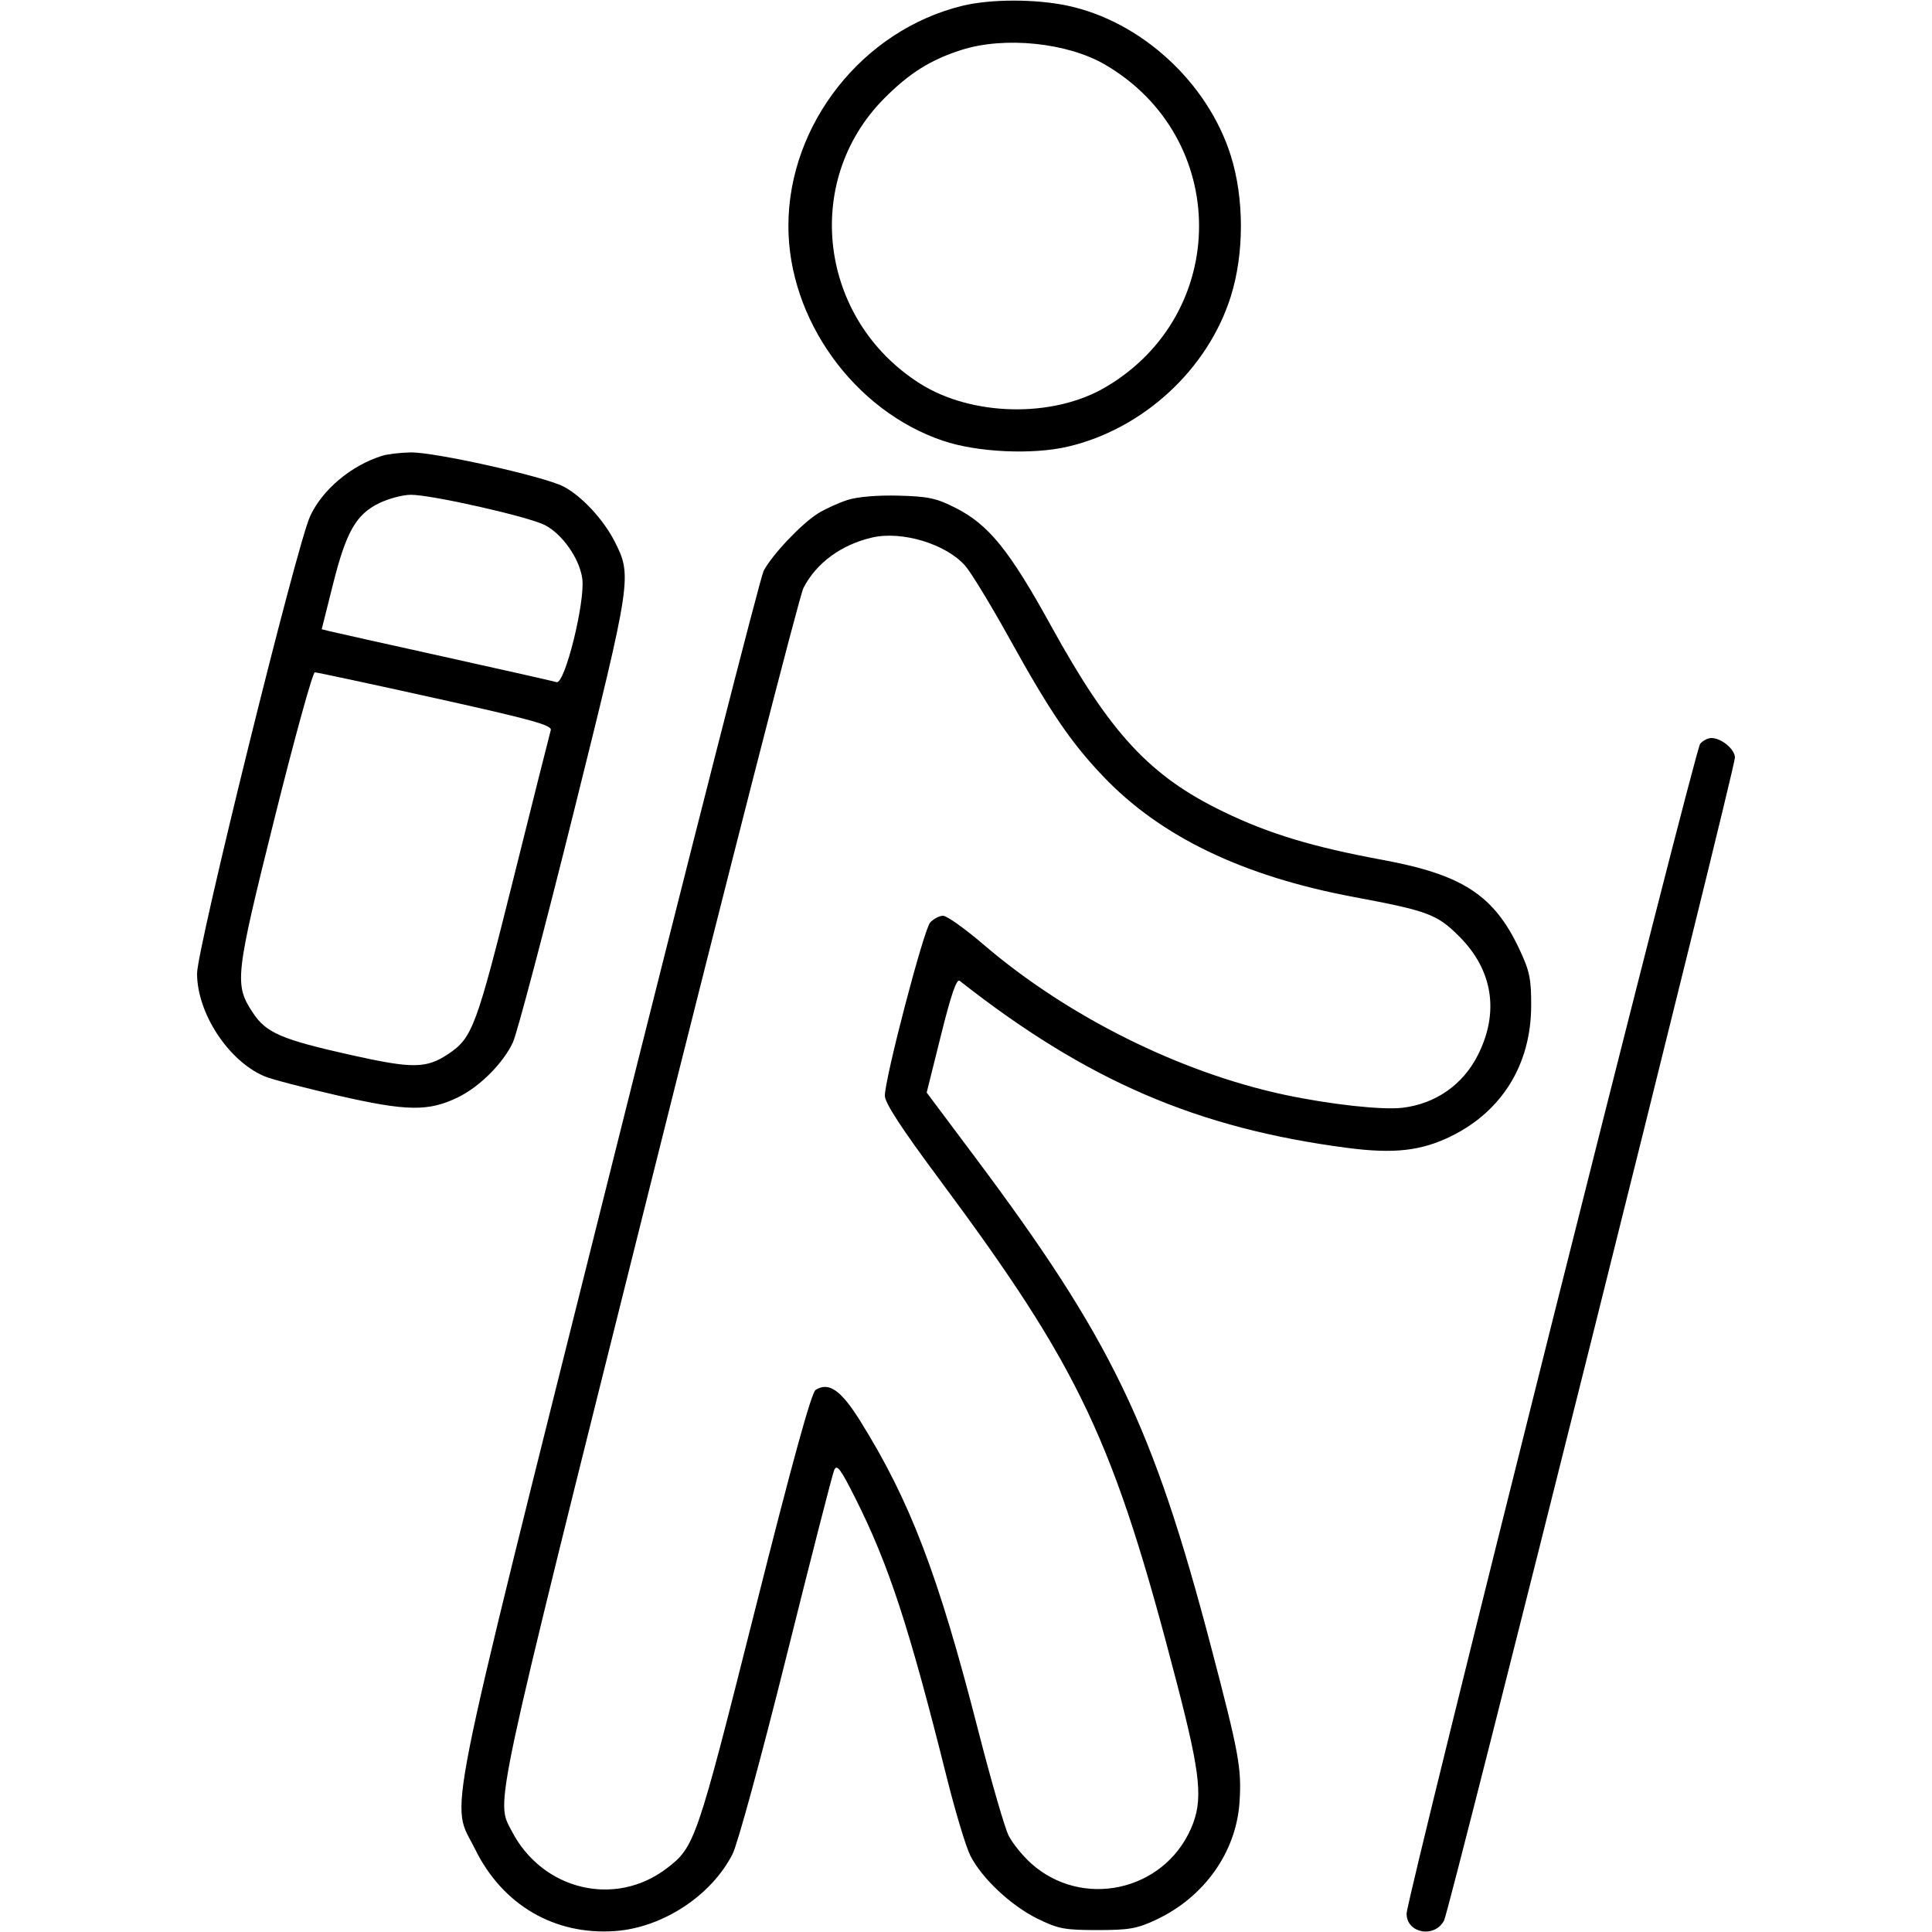 <svg xmlns="http://www.w3.org/2000/svg" viewBox="0 0 500 500" version="1.1">
	<path d="M 249 1.516 C 223.214 7.842, 204.035 32.147, 204.035 58.500 C 204.035 82.667, 221.006 106.260, 244 114.058 C 252.874 117.068, 267.201 117.743, 276.387 115.584 C 295.867 111.006, 312.554 95.632, 318.511 76.776 C 322.025 65.653, 322.025 51.347, 318.511 40.224 C 312.536 21.309, 295.304 5.503, 276.257 1.467 C 267.931 -0.298, 256.307 -0.277, 249 1.516 M 248.798 12.931 C 240.804 15.487, 235.314 18.937, 228.812 25.491 C 207.523 46.951, 211.973 82.656, 238 99.210 C 251.432 107.752, 272.393 108.215, 286 100.268 C 318.422 81.334, 318.422 35.666, 286 16.732 C 276.220 11.021, 259.966 9.360, 248.798 12.931 M 98.994 117.934 C 90.948 120.382, 83.367 126.742, 80.221 133.684 C 76.691 141.473, 51 245.453, 51.001 251.948 C 51.002 262.248, 59.174 274.668, 68.517 278.572 C 70.330 279.329, 78.943 281.579, 87.657 283.570 C 105.299 287.603, 110.894 287.682, 118.489 284.005 C 124.121 281.279, 130.251 275.145, 132.750 269.736 C 133.826 267.406, 140.906 240.594, 148.483 210.153 C 163.500 149.824, 163.617 149.049, 159.042 140.083 C 156.122 134.359, 150.409 128.249, 145.759 125.877 C 140.646 123.268, 112.399 116.976, 106.293 117.086 C 103.657 117.133, 100.372 117.515, 98.994 117.934 M 98.164 130.201 C 92.157 133.113, 89.596 137.599, 86.188 151.174 L 83.257 162.848 85.379 163.374 C 86.545 163.663, 99.875 166.638, 115 169.985 C 130.125 173.331, 143.195 176.280, 144.044 176.537 C 146.165 177.179, 151.493 155.713, 150.693 149.747 C 150.001 144.591, 145.541 138.211, 141 135.885 C 136.703 133.683, 111.420 127.981, 106.257 128.050 C 104.191 128.077, 100.549 129.045, 98.164 130.201 M 219.324 129.394 C 217.027 130.137, 213.605 131.699, 211.718 132.865 C 207.469 135.491, 199.752 143.646, 197.627 147.754 C 196.755 149.441, 178.667 220.275, 157.432 305.161 C 114.085 478.447, 116.619 465.689, 122.980 478.611 C 130.072 493.017, 143.527 500.875, 159.184 499.755 C 171.485 498.875, 184.110 490.599, 189.580 479.832 C 190.909 477.215, 197.024 454.797, 203.491 428.832 C 209.839 403.349, 215.411 381.600, 215.874 380.500 C 216.577 378.828, 217.478 380.016, 221.369 387.753 C 229.983 404.879, 235.282 421.060, 244.989 459.872 C 247.241 468.877, 250.006 478.052, 251.133 480.261 C 254.127 486.129, 261.664 493.198, 268.513 496.560 C 273.862 499.187, 275.512 499.500, 284 499.500 C 292.197 499.500, 294.278 499.135, 299.175 496.840 C 311.689 490.973, 319.961 479.292, 320.794 466.310 C 321.352 457.607, 320.640 453.726, 313.479 426.427 C 298.384 368.886, 287.658 346.649, 252.083 299.128 L 239.826 282.756 243.536 267.857 C 246.161 257.315, 247.575 253.218, 248.373 253.845 C 281.276 279.705, 309.865 292.020, 348.741 297.079 C 360.805 298.649, 367.828 297.852, 375.589 294.031 C 388.768 287.543, 396.206 275.435, 396.267 260.369 C 396.295 253.363, 395.880 251.340, 393.262 245.746 C 386.697 231.717, 378.536 226.367, 357.883 222.553 C 339.639 219.183, 328.339 215.759, 316.500 210.014 C 297.505 200.797, 287.345 189.823, 272 161.954 C 261.258 142.443, 255.870 135.781, 247.341 131.460 C 242.328 128.920, 240.224 128.468, 232.500 128.271 C 227.039 128.132, 221.858 128.574, 219.324 129.394 M 225.718 139.107 C 217.713 140.959, 211.258 145.699, 207.930 152.167 C 206.893 154.184, 188.894 224.384, 167.932 308.167 C 127.084 471.439, 128.283 465.844, 132.435 473.874 C 140.353 489.187, 159.185 493.724, 172.541 483.536 C 179.824 477.982, 180.294 476.608, 195.332 416.914 C 205.124 378.046, 209.993 360.370, 211.095 359.690 C 214.515 357.580, 217.649 359.769, 222.623 367.742 C 235.545 388.454, 242.830 407.539, 253.069 447.500 C 256.451 460.700, 260.036 473.106, 261.036 475.068 C 262.037 477.031, 264.619 480.230, 266.774 482.177 C 279.941 494.072, 300.996 489.567, 308.184 473.317 C 311.422 465.996, 310.827 459.716, 304.630 435.821 C 288.234 372.598, 279.658 354.409, 242.943 304.994 C 233.248 291.944, 229 285.420, 229 283.577 C 229 279.039, 239.057 240.596, 240.727 238.750 C 241.597 237.787, 243.105 237, 244.077 237 C 245.049 237, 249.775 240.367, 254.579 244.483 C 276.237 263.038, 305.342 277.552, 332.500 283.340 C 344.153 285.823, 357.691 287.315, 362.936 286.694 C 371.509 285.679, 378.569 280.758, 382.455 273.089 C 388.074 262, 386.365 251.064, 377.650 242.350 C 371.905 236.605, 369.635 235.756, 350.310 232.130 C 321.561 226.736, 300.311 216.493, 285.447 200.864 C 277.142 192.132, 271.757 184.217, 261.414 165.544 C 256.554 156.768, 251.325 148.162, 249.796 146.420 C 244.849 140.786, 233.439 137.320, 225.718 139.107 M 71.111 211.536 C 60.820 252.795, 60.598 254.773, 65.452 262.107 C 68.912 267.335, 72.833 269.018, 91.007 273.075 C 106.853 276.613, 110.389 276.560, 116.114 272.702 C 122.271 268.553, 123.328 265.693, 132.899 227.309 C 137.948 207.064, 142.286 189.806, 142.540 188.958 C 142.921 187.689, 137.660 186.233, 112.742 180.708 C 96.099 177.019, 82.030 174, 81.478 174 C 80.925 174, 76.260 190.891, 71.111 211.536 M 439.998 192.502 C 438.573 194.220, 364.075 491.072, 364.030 495.215 C 363.974 500.342, 371.296 501.689, 373.733 497 C 375.196 494.185, 449 199.097, 449 196.062 C 449 193.912, 445.490 191, 442.900 191 C 441.990 191, 440.684 191.676, 439.998 192.502" stroke="none" fill="currentColor" fill-rule="evenodd"></path>
</svg>